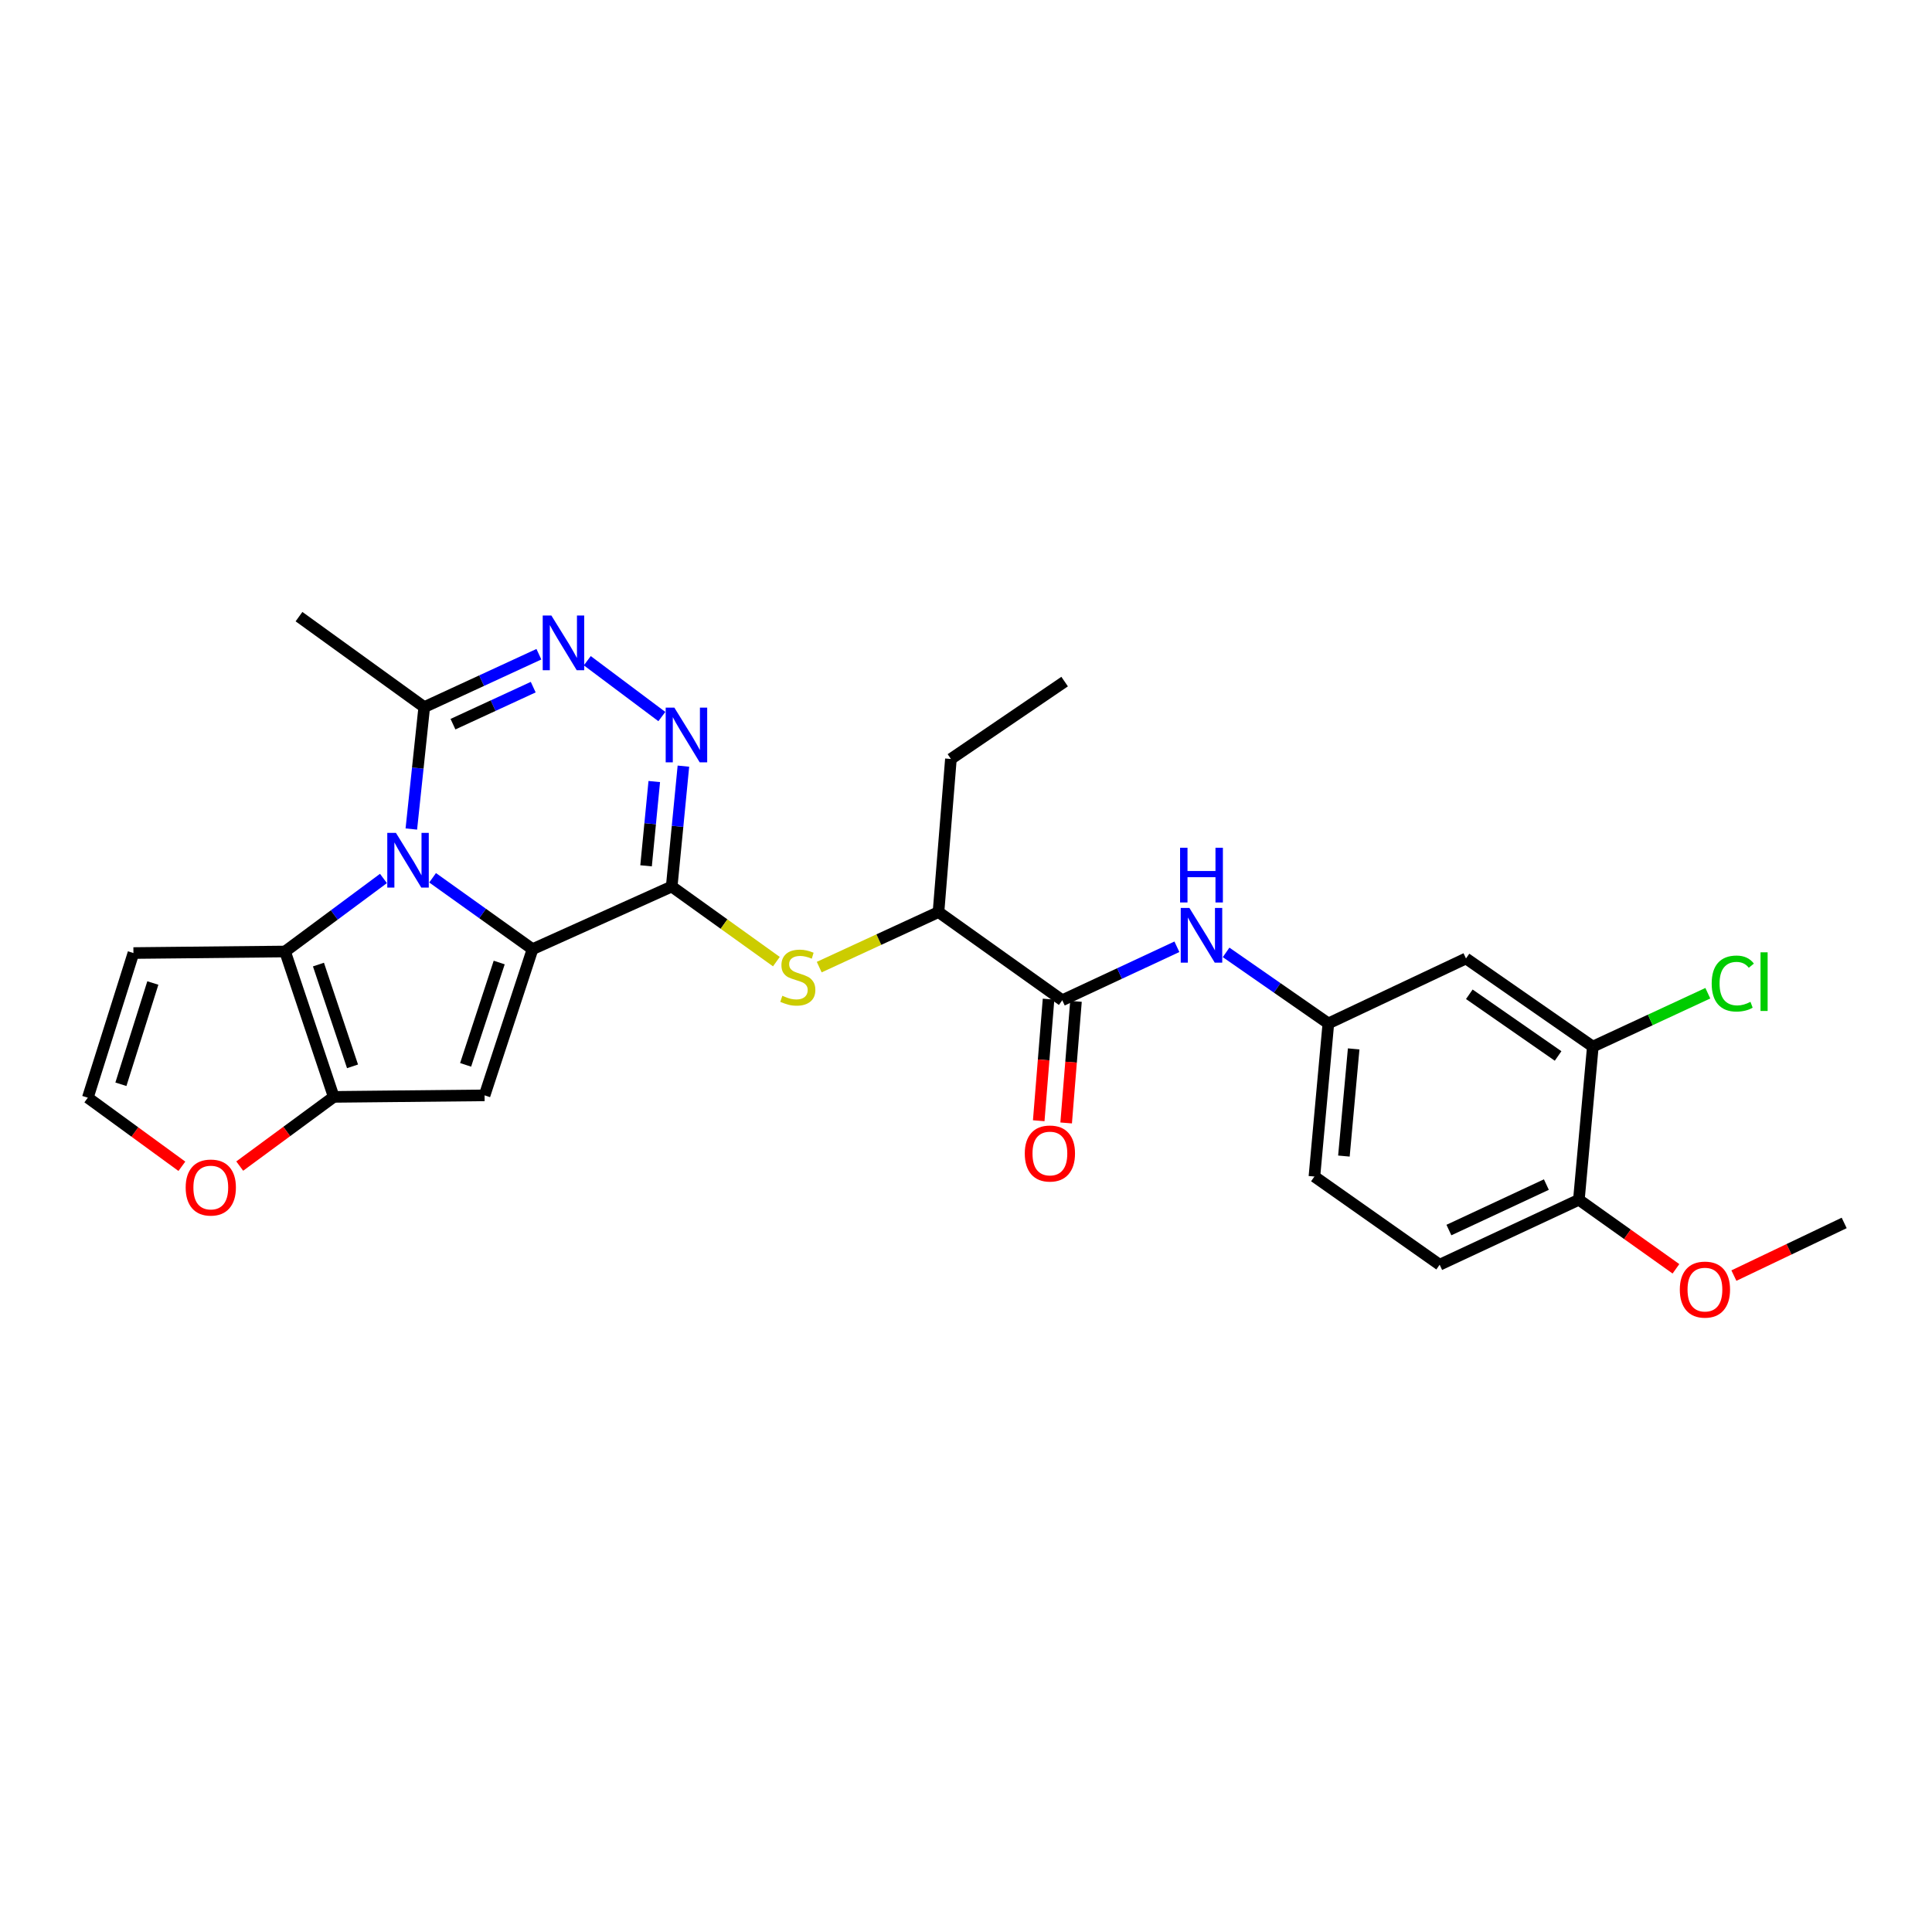 <?xml version='1.0' encoding='iso-8859-1'?>
<svg version='1.1' baseProfile='full'
              xmlns='http://www.w3.org/2000/svg'
                      xmlns:rdkit='http://www.rdkit.org/xml'
                      xmlns:xlink='http://www.w3.org/1999/xlink'
                  xml:space='preserve'
width='1000px' height='1000px' viewBox='0 0 1000 1000'>
<!-- END OF HEADER -->
<rect style='opacity:1.0;fill:#FFFFFF;stroke:none' width='1000' height='1000' x='0' y='0'> </rect>
<path class='bond-0' d='M 275.643,491.289 L 249.779,472.814' style='fill:none;fill-rule:evenodd;stroke:#000000;stroke-width:6px;stroke-linecap:butt;stroke-linejoin:miter;stroke-opacity:1' />
<path class='bond-0' d='M 249.779,472.814 L 223.914,454.339' style='fill:none;fill-rule:evenodd;stroke:#0000FF;stroke-width:6px;stroke-linecap:butt;stroke-linejoin:miter;stroke-opacity:1' />
<path class='bond-1' d='M 275.643,491.289 L 347.672,458.871' style='fill:none;fill-rule:evenodd;stroke:#000000;stroke-width:6px;stroke-linecap:butt;stroke-linejoin:miter;stroke-opacity:1' />
<path class='bond-2' d='M 275.643,491.289 L 250.813,566.958' style='fill:none;fill-rule:evenodd;stroke:#000000;stroke-width:6px;stroke-linecap:butt;stroke-linejoin:miter;stroke-opacity:1' />
<path class='bond-2' d='M 258.386,498.199 L 241.005,551.167' style='fill:none;fill-rule:evenodd;stroke:#000000;stroke-width:6px;stroke-linecap:butt;stroke-linejoin:miter;stroke-opacity:1' />
<path class='bond-3' d='M 198.473,454.694 L 173.008,473.593' style='fill:none;fill-rule:evenodd;stroke:#0000FF;stroke-width:6px;stroke-linecap:butt;stroke-linejoin:miter;stroke-opacity:1' />
<path class='bond-3' d='M 173.008,473.593 L 147.544,492.492' style='fill:none;fill-rule:evenodd;stroke:#000000;stroke-width:6px;stroke-linecap:butt;stroke-linejoin:miter;stroke-opacity:1' />
<path class='bond-7' d='M 212.905,429.101 L 216.247,397.554' style='fill:none;fill-rule:evenodd;stroke:#0000FF;stroke-width:6px;stroke-linecap:butt;stroke-linejoin:miter;stroke-opacity:1' />
<path class='bond-7' d='M 216.247,397.554 L 219.589,366.007' style='fill:none;fill-rule:evenodd;stroke:#000000;stroke-width:6px;stroke-linecap:butt;stroke-linejoin:miter;stroke-opacity:1' />
<path class='bond-4' d='M 347.672,458.871 L 350.702,427.713' style='fill:none;fill-rule:evenodd;stroke:#000000;stroke-width:6px;stroke-linecap:butt;stroke-linejoin:miter;stroke-opacity:1' />
<path class='bond-4' d='M 350.702,427.713 L 353.732,396.554' style='fill:none;fill-rule:evenodd;stroke:#0000FF;stroke-width:6px;stroke-linecap:butt;stroke-linejoin:miter;stroke-opacity:1' />
<path class='bond-4' d='M 334.405,448.145 L 336.526,426.334' style='fill:none;fill-rule:evenodd;stroke:#000000;stroke-width:6px;stroke-linecap:butt;stroke-linejoin:miter;stroke-opacity:1' />
<path class='bond-4' d='M 336.526,426.334 L 338.647,404.523' style='fill:none;fill-rule:evenodd;stroke:#0000FF;stroke-width:6px;stroke-linecap:butt;stroke-linejoin:miter;stroke-opacity:1' />
<path class='bond-8' d='M 347.672,458.871 L 374.764,478.304' style='fill:none;fill-rule:evenodd;stroke:#000000;stroke-width:6px;stroke-linecap:butt;stroke-linejoin:miter;stroke-opacity:1' />
<path class='bond-8' d='M 374.764,478.304 L 401.856,497.737' style='fill:none;fill-rule:evenodd;stroke:#CCCC00;stroke-width:6px;stroke-linecap:butt;stroke-linejoin:miter;stroke-opacity:1' />
<path class='bond-5' d='M 250.813,566.958 L 172.738,567.749' style='fill:none;fill-rule:evenodd;stroke:#000000;stroke-width:6px;stroke-linecap:butt;stroke-linejoin:miter;stroke-opacity:1' />
<path class='bond-11' d='M 147.544,492.492 L 69.066,493.291' style='fill:none;fill-rule:evenodd;stroke:#000000;stroke-width:6px;stroke-linecap:butt;stroke-linejoin:miter;stroke-opacity:1' />
<path class='bond-28' d='M 147.544,492.492 L 172.738,567.749' style='fill:none;fill-rule:evenodd;stroke:#000000;stroke-width:6px;stroke-linecap:butt;stroke-linejoin:miter;stroke-opacity:1' />
<path class='bond-28' d='M 164.83,499.259 L 182.465,551.939' style='fill:none;fill-rule:evenodd;stroke:#000000;stroke-width:6px;stroke-linecap:butt;stroke-linejoin:miter;stroke-opacity:1' />
<path class='bond-6' d='M 342.572,370.891 L 303.981,341.986' style='fill:none;fill-rule:evenodd;stroke:#0000FF;stroke-width:6px;stroke-linecap:butt;stroke-linejoin:miter;stroke-opacity:1' />
<path class='bond-12' d='M 172.738,567.749 L 148.409,585.656' style='fill:none;fill-rule:evenodd;stroke:#000000;stroke-width:6px;stroke-linecap:butt;stroke-linejoin:miter;stroke-opacity:1' />
<path class='bond-12' d='M 148.409,585.656 L 124.08,603.563' style='fill:none;fill-rule:evenodd;stroke:#FF0000;stroke-width:6px;stroke-linecap:butt;stroke-linejoin:miter;stroke-opacity:1' />
<path class='bond-29' d='M 278.926,338.622 L 249.258,352.315' style='fill:none;fill-rule:evenodd;stroke:#0000FF;stroke-width:6px;stroke-linecap:butt;stroke-linejoin:miter;stroke-opacity:1' />
<path class='bond-29' d='M 249.258,352.315 L 219.589,366.007' style='fill:none;fill-rule:evenodd;stroke:#000000;stroke-width:6px;stroke-linecap:butt;stroke-linejoin:miter;stroke-opacity:1' />
<path class='bond-29' d='M 275.994,355.662 L 255.226,365.247' style='fill:none;fill-rule:evenodd;stroke:#0000FF;stroke-width:6px;stroke-linecap:butt;stroke-linejoin:miter;stroke-opacity:1' />
<path class='bond-29' d='M 255.226,365.247 L 234.458,374.831' style='fill:none;fill-rule:evenodd;stroke:#000000;stroke-width:6px;stroke-linecap:butt;stroke-linejoin:miter;stroke-opacity:1' />
<path class='bond-24' d='M 219.589,366.007 L 154.761,319.172' style='fill:none;fill-rule:evenodd;stroke:#000000;stroke-width:6px;stroke-linecap:butt;stroke-linejoin:miter;stroke-opacity:1' />
<path class='bond-14' d='M 424.029,500.575 L 454.897,486.33' style='fill:none;fill-rule:evenodd;stroke:#CCCC00;stroke-width:6px;stroke-linecap:butt;stroke-linejoin:miter;stroke-opacity:1' />
<path class='bond-14' d='M 454.897,486.33 L 485.765,472.085' style='fill:none;fill-rule:evenodd;stroke:#000000;stroke-width:6px;stroke-linecap:butt;stroke-linejoin:miter;stroke-opacity:1' />
<path class='bond-9' d='M 549.826,517.725 L 485.765,472.085' style='fill:none;fill-rule:evenodd;stroke:#000000;stroke-width:6px;stroke-linecap:butt;stroke-linejoin:miter;stroke-opacity:1' />
<path class='bond-10' d='M 549.826,517.725 L 579.493,503.884' style='fill:none;fill-rule:evenodd;stroke:#000000;stroke-width:6px;stroke-linecap:butt;stroke-linejoin:miter;stroke-opacity:1' />
<path class='bond-10' d='M 579.493,503.884 L 609.159,490.043' style='fill:none;fill-rule:evenodd;stroke:#0000FF;stroke-width:6px;stroke-linecap:butt;stroke-linejoin:miter;stroke-opacity:1' />
<path class='bond-19' d='M 542.728,517.152 L 540.186,548.621' style='fill:none;fill-rule:evenodd;stroke:#000000;stroke-width:6px;stroke-linecap:butt;stroke-linejoin:miter;stroke-opacity:1' />
<path class='bond-19' d='M 540.186,548.621 L 537.644,580.09' style='fill:none;fill-rule:evenodd;stroke:#FF0000;stroke-width:6px;stroke-linecap:butt;stroke-linejoin:miter;stroke-opacity:1' />
<path class='bond-19' d='M 556.925,518.299 L 554.383,549.768' style='fill:none;fill-rule:evenodd;stroke:#000000;stroke-width:6px;stroke-linecap:butt;stroke-linejoin:miter;stroke-opacity:1' />
<path class='bond-19' d='M 554.383,549.768 L 551.841,581.237' style='fill:none;fill-rule:evenodd;stroke:#FF0000;stroke-width:6px;stroke-linecap:butt;stroke-linejoin:miter;stroke-opacity:1' />
<path class='bond-17' d='M 634.626,492.955 L 661.091,511.342' style='fill:none;fill-rule:evenodd;stroke:#0000FF;stroke-width:6px;stroke-linecap:butt;stroke-linejoin:miter;stroke-opacity:1' />
<path class='bond-17' d='M 661.091,511.342 L 687.555,529.729' style='fill:none;fill-rule:evenodd;stroke:#000000;stroke-width:6px;stroke-linecap:butt;stroke-linejoin:miter;stroke-opacity:1' />
<path class='bond-30' d='M 69.066,493.291 L 45.455,568.161' style='fill:none;fill-rule:evenodd;stroke:#000000;stroke-width:6px;stroke-linecap:butt;stroke-linejoin:miter;stroke-opacity:1' />
<path class='bond-30' d='M 79.108,508.805 L 62.58,561.214' style='fill:none;fill-rule:evenodd;stroke:#000000;stroke-width:6px;stroke-linecap:butt;stroke-linejoin:miter;stroke-opacity:1' />
<path class='bond-16' d='M 94.135,603.667 L 69.795,585.914' style='fill:none;fill-rule:evenodd;stroke:#FF0000;stroke-width:6px;stroke-linecap:butt;stroke-linejoin:miter;stroke-opacity:1' />
<path class='bond-16' d='M 69.795,585.914 L 45.455,568.161' style='fill:none;fill-rule:evenodd;stroke:#000000;stroke-width:6px;stroke-linecap:butt;stroke-linejoin:miter;stroke-opacity:1' />
<path class='bond-13' d='M 824.445,541.717 L 758.793,496.1' style='fill:none;fill-rule:evenodd;stroke:#000000;stroke-width:6px;stroke-linecap:butt;stroke-linejoin:miter;stroke-opacity:1' />
<path class='bond-13' d='M 806.47,546.571 L 760.514,514.639' style='fill:none;fill-rule:evenodd;stroke:#000000;stroke-width:6px;stroke-linecap:butt;stroke-linejoin:miter;stroke-opacity:1' />
<path class='bond-21' d='M 824.445,541.717 L 854.207,527.904' style='fill:none;fill-rule:evenodd;stroke:#000000;stroke-width:6px;stroke-linecap:butt;stroke-linejoin:miter;stroke-opacity:1' />
<path class='bond-21' d='M 854.207,527.904 L 883.969,514.09' style='fill:none;fill-rule:evenodd;stroke:#00CC00;stroke-width:6px;stroke-linecap:butt;stroke-linejoin:miter;stroke-opacity:1' />
<path class='bond-31' d='M 824.445,541.717 L 817.228,620.986' style='fill:none;fill-rule:evenodd;stroke:#000000;stroke-width:6px;stroke-linecap:butt;stroke-linejoin:miter;stroke-opacity:1' />
<path class='bond-25' d='M 485.765,472.085 L 492.19,392.839' style='fill:none;fill-rule:evenodd;stroke:#000000;stroke-width:6px;stroke-linecap:butt;stroke-linejoin:miter;stroke-opacity:1' />
<path class='bond-15' d='M 758.793,496.1 L 687.555,529.729' style='fill:none;fill-rule:evenodd;stroke:#000000;stroke-width:6px;stroke-linecap:butt;stroke-linejoin:miter;stroke-opacity:1' />
<path class='bond-22' d='M 687.555,529.729 L 680.339,608.975' style='fill:none;fill-rule:evenodd;stroke:#000000;stroke-width:6px;stroke-linecap:butt;stroke-linejoin:miter;stroke-opacity:1' />
<path class='bond-22' d='M 700.657,542.907 L 695.605,598.379' style='fill:none;fill-rule:evenodd;stroke:#000000;stroke-width:6px;stroke-linecap:butt;stroke-linejoin:miter;stroke-opacity:1' />
<path class='bond-18' d='M 817.228,620.986 L 745.167,654.623' style='fill:none;fill-rule:evenodd;stroke:#000000;stroke-width:6px;stroke-linecap:butt;stroke-linejoin:miter;stroke-opacity:1' />
<path class='bond-18' d='M 800.395,613.126 L 749.952,636.671' style='fill:none;fill-rule:evenodd;stroke:#000000;stroke-width:6px;stroke-linecap:butt;stroke-linejoin:miter;stroke-opacity:1' />
<path class='bond-23' d='M 817.228,620.986 L 842.348,638.861' style='fill:none;fill-rule:evenodd;stroke:#000000;stroke-width:6px;stroke-linecap:butt;stroke-linejoin:miter;stroke-opacity:1' />
<path class='bond-23' d='M 842.348,638.861 L 867.467,656.735' style='fill:none;fill-rule:evenodd;stroke:#FF0000;stroke-width:6px;stroke-linecap:butt;stroke-linejoin:miter;stroke-opacity:1' />
<path class='bond-20' d='M 745.167,654.623 L 680.339,608.975' style='fill:none;fill-rule:evenodd;stroke:#000000;stroke-width:6px;stroke-linecap:butt;stroke-linejoin:miter;stroke-opacity:1' />
<path class='bond-26' d='M 897.465,660.248 L 926.005,646.619' style='fill:none;fill-rule:evenodd;stroke:#FF0000;stroke-width:6px;stroke-linecap:butt;stroke-linejoin:miter;stroke-opacity:1' />
<path class='bond-26' d='M 926.005,646.619 L 954.545,632.99' style='fill:none;fill-rule:evenodd;stroke:#000000;stroke-width:6px;stroke-linecap:butt;stroke-linejoin:miter;stroke-opacity:1' />
<path class='bond-27' d='M 492.19,392.839 L 551.053,352.793' style='fill:none;fill-rule:evenodd;stroke:#000000;stroke-width:6px;stroke-linecap:butt;stroke-linejoin:miter;stroke-opacity:1' />
<path  class='atom-1' d='M 204.934 431.093
L 214.214 446.093
Q 215.134 447.573, 216.614 450.253
Q 218.094 452.933, 218.174 453.093
L 218.174 431.093
L 221.934 431.093
L 221.934 459.413
L 218.054 459.413
L 208.094 443.013
Q 206.934 441.093, 205.694 438.893
Q 204.494 436.693, 204.134 436.013
L 204.134 459.413
L 200.454 459.413
L 200.454 431.093
L 204.934 431.093
' fill='#0000FF'/>
<path  class='atom-5' d='M 349.04 366.264
L 358.32 381.264
Q 359.24 382.744, 360.72 385.424
Q 362.2 388.104, 362.28 388.264
L 362.28 366.264
L 366.04 366.264
L 366.04 394.584
L 362.16 394.584
L 352.2 378.184
Q 351.04 376.264, 349.8 374.064
Q 348.6 371.864, 348.24 371.184
L 348.24 394.584
L 344.56 394.584
L 344.56 366.264
L 349.04 366.264
' fill='#0000FF'/>
<path  class='atom-7' d='M 285.391 318.59
L 294.671 333.59
Q 295.591 335.07, 297.071 337.75
Q 298.551 340.43, 298.631 340.59
L 298.631 318.59
L 302.391 318.59
L 302.391 346.91
L 298.511 346.91
L 288.551 330.51
Q 287.391 328.59, 286.151 326.39
Q 284.951 324.19, 284.591 323.51
L 284.591 346.91
L 280.911 346.91
L 280.911 318.59
L 285.391 318.59
' fill='#0000FF'/>
<path  class='atom-9' d='M 404.944 515.41
Q 405.264 515.53, 406.584 516.09
Q 407.904 516.65, 409.344 517.01
Q 410.824 517.33, 412.264 517.33
Q 414.944 517.33, 416.504 516.05
Q 418.064 514.73, 418.064 512.45
Q 418.064 510.89, 417.264 509.93
Q 416.504 508.97, 415.304 508.45
Q 414.104 507.93, 412.104 507.33
Q 409.584 506.57, 408.064 505.85
Q 406.584 505.13, 405.504 503.61
Q 404.464 502.09, 404.464 499.53
Q 404.464 495.97, 406.864 493.77
Q 409.304 491.57, 414.104 491.57
Q 417.384 491.57, 421.104 493.13
L 420.184 496.21
Q 416.784 494.81, 414.224 494.81
Q 411.464 494.81, 409.944 495.97
Q 408.424 497.09, 408.464 499.05
Q 408.464 500.57, 409.224 501.49
Q 410.024 502.41, 411.144 502.93
Q 412.304 503.45, 414.224 504.05
Q 416.784 504.85, 418.304 505.65
Q 419.824 506.45, 420.904 508.09
Q 422.024 509.69, 422.024 512.45
Q 422.024 516.37, 419.384 518.49
Q 416.784 520.57, 412.424 520.57
Q 409.904 520.57, 407.984 520.01
Q 406.104 519.49, 403.864 518.57
L 404.944 515.41
' fill='#CCCC00'/>
<path  class='atom-11' d='M 615.627 469.944
L 624.907 484.944
Q 625.827 486.424, 627.307 489.104
Q 628.787 491.784, 628.867 491.944
L 628.867 469.944
L 632.627 469.944
L 632.627 498.264
L 628.747 498.264
L 618.787 481.864
Q 617.627 479.944, 616.387 477.744
Q 615.187 475.544, 614.827 474.864
L 614.827 498.264
L 611.147 498.264
L 611.147 469.944
L 615.627 469.944
' fill='#0000FF'/>
<path  class='atom-11' d='M 610.807 438.792
L 614.647 438.792
L 614.647 450.832
L 629.127 450.832
L 629.127 438.792
L 632.967 438.792
L 632.967 467.112
L 629.127 467.112
L 629.127 454.032
L 614.647 454.032
L 614.647 467.112
L 610.807 467.112
L 610.807 438.792
' fill='#0000FF'/>
<path  class='atom-13' d='M 96.104 614.665
Q 96.104 607.865, 99.464 604.065
Q 102.824 600.265, 109.104 600.265
Q 115.384 600.265, 118.744 604.065
Q 122.104 607.865, 122.104 614.665
Q 122.104 621.545, 118.704 625.465
Q 115.304 629.345, 109.104 629.345
Q 102.864 629.345, 99.464 625.465
Q 96.104 621.585, 96.104 614.665
M 109.104 626.145
Q 113.424 626.145, 115.744 623.265
Q 118.104 620.345, 118.104 614.665
Q 118.104 609.105, 115.744 606.305
Q 113.424 603.465, 109.104 603.465
Q 104.784 603.465, 102.424 606.265
Q 100.104 609.065, 100.104 614.665
Q 100.104 620.385, 102.424 623.265
Q 104.784 626.145, 109.104 626.145
' fill='#FF0000'/>
<path  class='atom-20' d='M 530.425 597.051
Q 530.425 590.251, 533.785 586.451
Q 537.145 582.651, 543.425 582.651
Q 549.705 582.651, 553.065 586.451
Q 556.425 590.251, 556.425 597.051
Q 556.425 603.931, 553.025 607.851
Q 549.625 611.731, 543.425 611.731
Q 537.185 611.731, 533.785 607.851
Q 530.425 603.971, 530.425 597.051
M 543.425 608.531
Q 547.745 608.531, 550.065 605.651
Q 552.425 602.731, 552.425 597.051
Q 552.425 591.491, 550.065 588.691
Q 547.745 585.851, 543.425 585.851
Q 539.105 585.851, 536.745 588.651
Q 534.425 591.451, 534.425 597.051
Q 534.425 602.771, 536.745 605.651
Q 539.105 608.531, 543.425 608.531
' fill='#FF0000'/>
<path  class='atom-22' d='M 885.966 509.076
Q 885.966 502.036, 889.246 498.356
Q 892.566 494.636, 898.846 494.636
Q 904.686 494.636, 907.806 498.756
L 905.166 500.916
Q 902.886 497.916, 898.846 497.916
Q 894.566 497.916, 892.286 500.796
Q 890.046 503.636, 890.046 509.076
Q 890.046 514.676, 892.366 517.556
Q 894.726 520.436, 899.286 520.436
Q 902.406 520.436, 906.046 518.556
L 907.166 521.556
Q 905.686 522.516, 903.446 523.076
Q 901.206 523.636, 898.726 523.636
Q 892.566 523.636, 889.246 519.876
Q 885.966 516.116, 885.966 509.076
' fill='#00CC00'/>
<path  class='atom-22' d='M 911.246 492.916
L 914.926 492.916
L 914.926 523.276
L 911.246 523.276
L 911.246 492.916
' fill='#00CC00'/>
<path  class='atom-24' d='M 869.469 667.49
Q 869.469 660.69, 872.829 656.89
Q 876.189 653.09, 882.469 653.09
Q 888.749 653.09, 892.109 656.89
Q 895.469 660.69, 895.469 667.49
Q 895.469 674.37, 892.069 678.29
Q 888.669 682.17, 882.469 682.17
Q 876.229 682.17, 872.829 678.29
Q 869.469 674.41, 869.469 667.49
M 882.469 678.97
Q 886.789 678.97, 889.109 676.09
Q 891.469 673.17, 891.469 667.49
Q 891.469 661.93, 889.109 659.13
Q 886.789 656.29, 882.469 656.29
Q 878.149 656.29, 875.789 659.09
Q 873.469 661.89, 873.469 667.49
Q 873.469 673.21, 875.789 676.09
Q 878.149 678.97, 882.469 678.97
' fill='#FF0000'/>
</svg>
